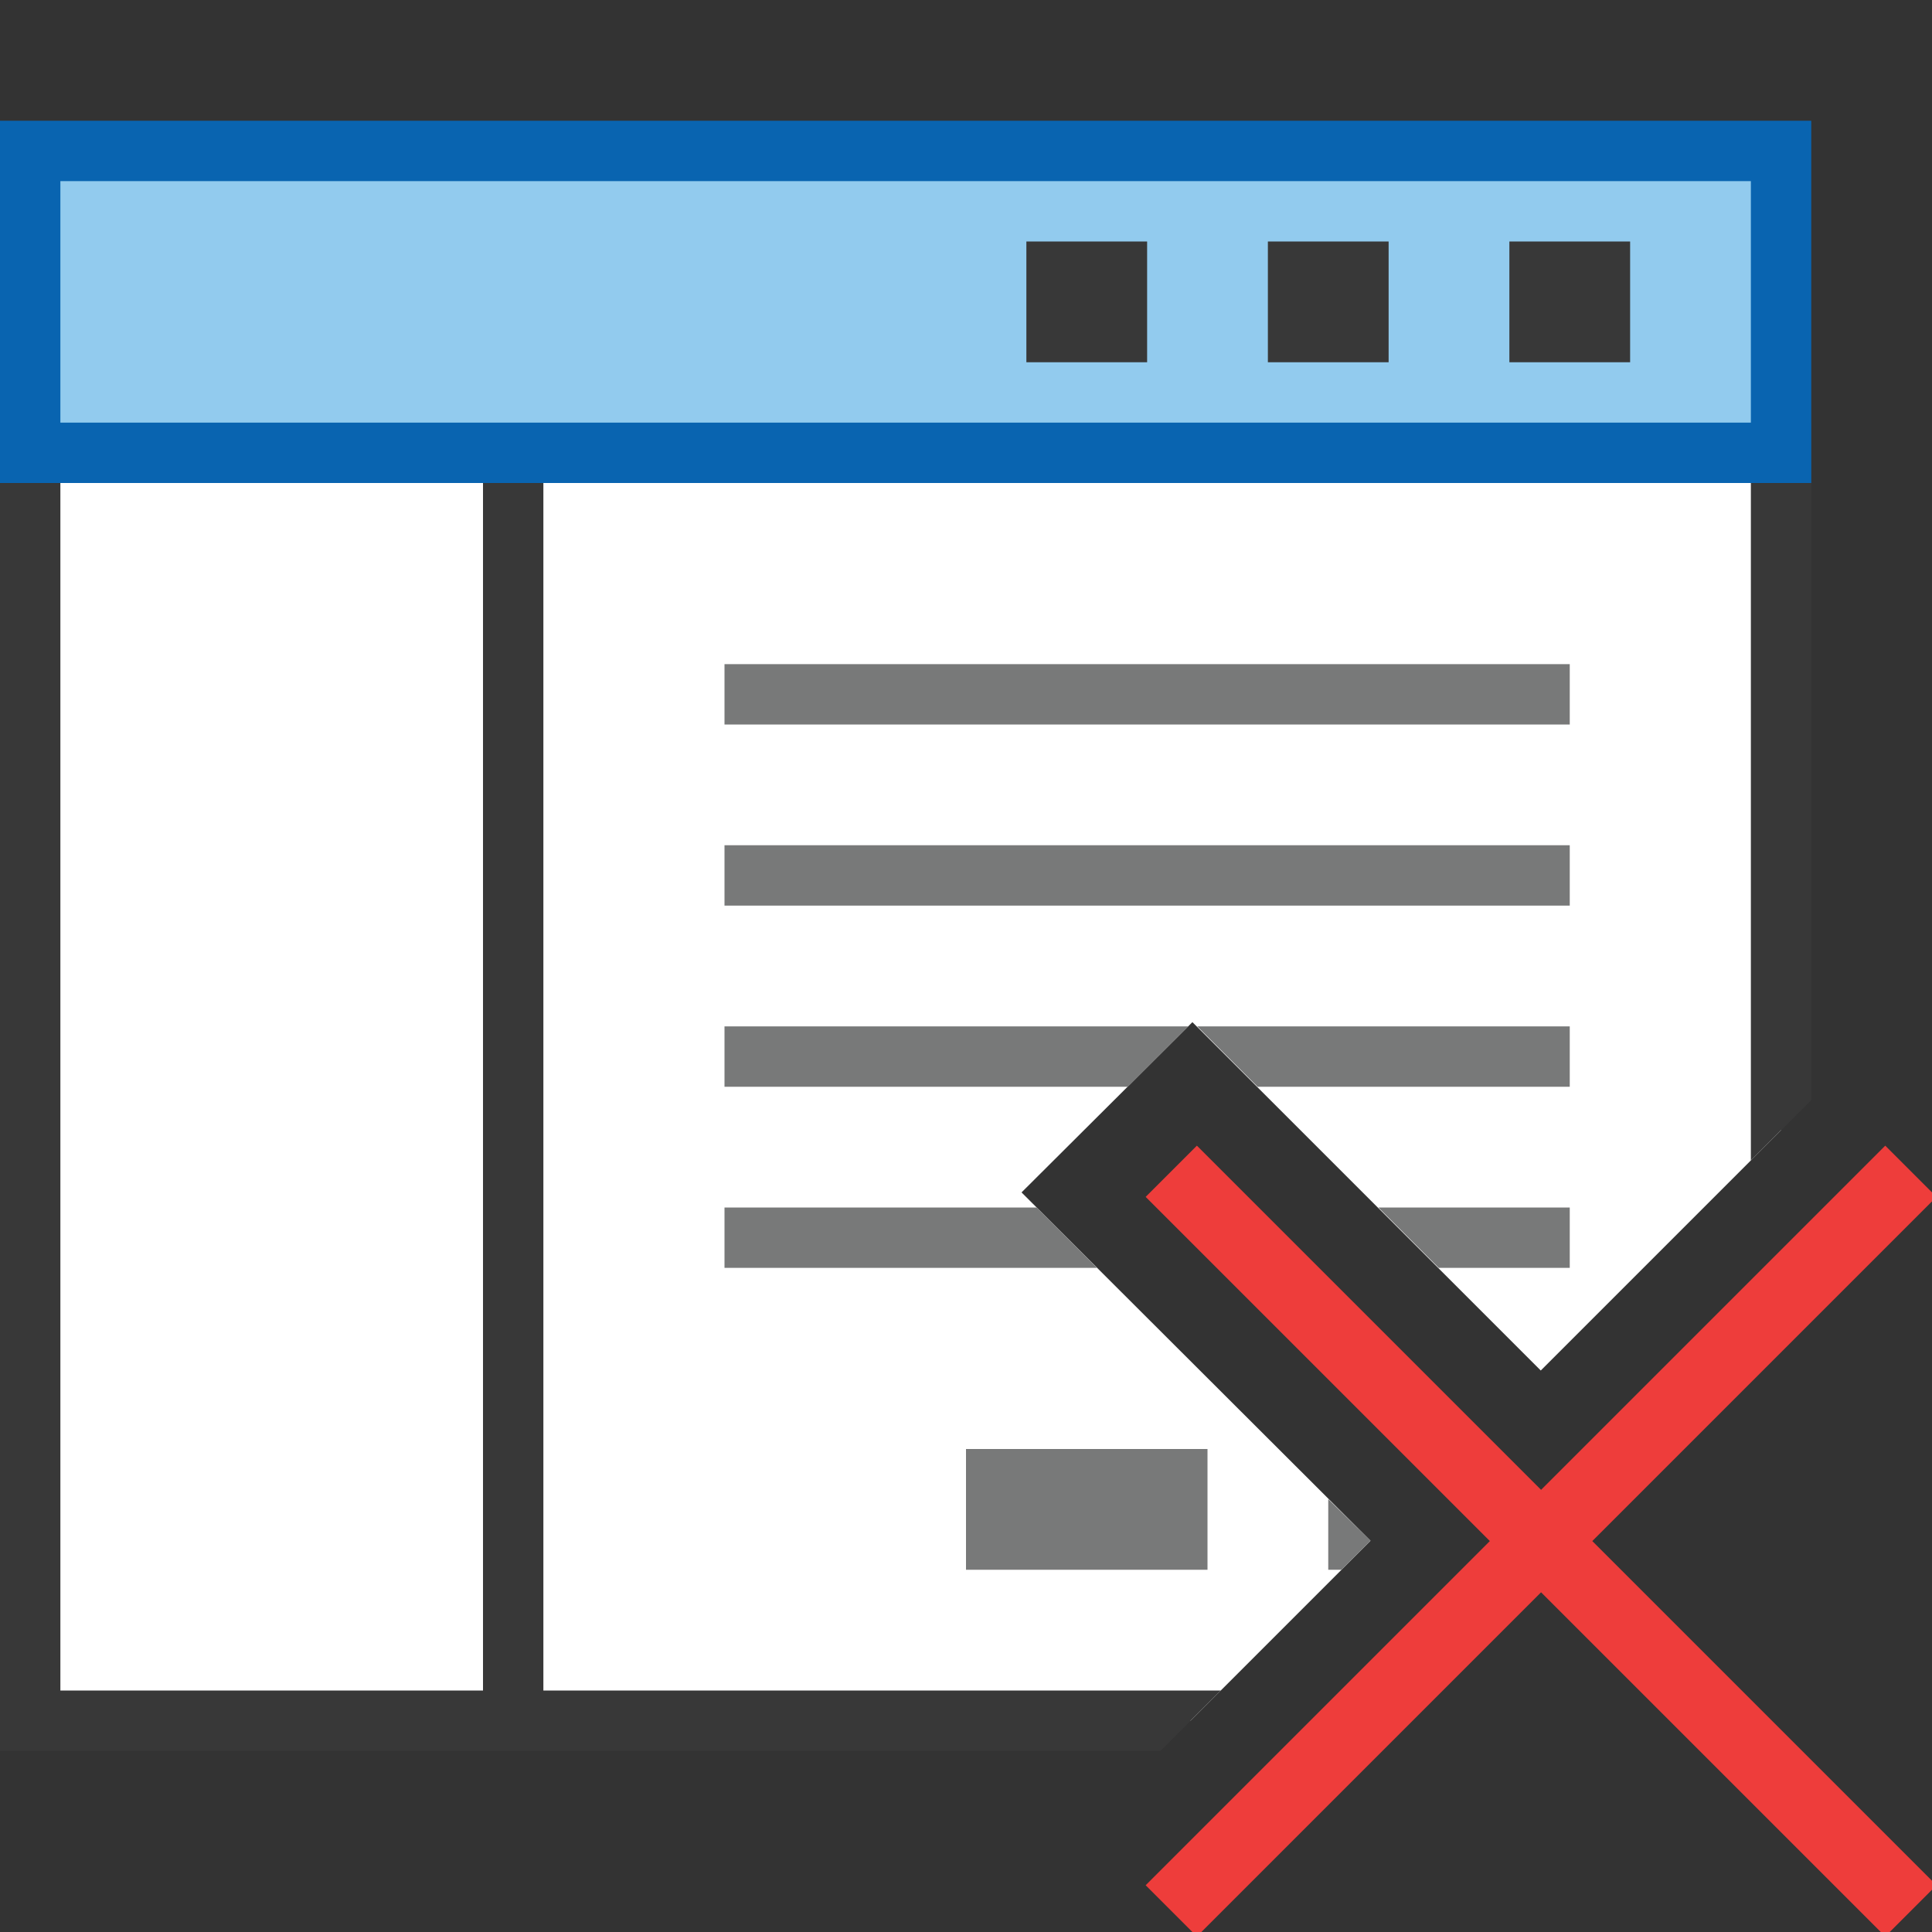 <?xml version="1.0" encoding="UTF-8"?>
<!DOCTYPE svg PUBLIC "-//W3C//DTD SVG 1.1//EN" "http://www.w3.org/Graphics/SVG/1.1/DTD/svg11.dtd">
<svg version="1.1" id="Layer_1" xmlns="http://www.w3.org/2000/svg" xmlns:xlink="http://www.w3.org/1999/xlink" x="0px" y="0px" width="32px" height="32px" viewBox="0 0 32 32" enable-background="new 0 0 32 32" xml:space="preserve">
  <rect x="0" y="0" width="32" height="32" fill="#333333" stroke="none"/>
  <g id="main">
    <g id="icon">
      <path d="M0.5,28.5L19.72,28.5L22.7,25.52L16.92,19.75L19.75,16.93L25.52,22.7L29.5,18.72L29.5,7.5L0.5,7.5zz" id="b" fill="#FFFFFF"/>
      <path d="M0,7.5L0,28.5L0,29L0.5,29L19.22,29L20.22,28L1,28L1,8L29,8L29,19.22L30,18.22L30,7.5L30,7L29.5,7L0.5,7L0,7zz" fill="#383838"/>
      <path d="M8,28.5L9,28.5L9,7.5L8,7.5zz" fill="#383838"/>
      <path d="M12,12L26,12L26,11L12,11zM12,15L26,15L26,14L12,14zM12,18L18.68,18L19.68,17L12,17zM20.83,18L26,18L26,17L19.83,17zM12,21L18.17,21L17.17,20L12,20zM23.83,21L26,21L26,20L22.83,20zz" fill="#787979"/>
      <path d="M16.5,25.5L19.5,25.5L19.5,24.5L16.5,24.5zM22.5,25.5L22.67,25.5L22.5,25.33zz" fill="#78797A"/>
      <path d="M16,24.5L16,25.5L16,26L16.5,26L19.5,26L20,26L20,25.5L20,24.5L20,24L19.5,24L16.5,24L16,24zM22,25.5L22,26L22.22,26L22.7,25.52L22,24.83zz" fill="#787979"/>
      <path d="M0.5,7.5L29.5,7.5L29.5,2.5L0.5,2.5zz" fill="#92CBEE"/>
      <path d="M0,2.5L0,7.5L0,8L0.5,8L29.5,8L30,8L30,7.5L30,2.5L30,2L29.5,2L0.5,2L0,2zM29,3L29,7L1,7L1,3zz" fill="#0964B0"/>
      <path d="M17,6L19,6L19,4L17,4zM21,6L23,6L23,4L21,4zM25,6L27,6L27,4L25,4zz" fill="#383838"/>
    </g>
    <g id="overlay">
      <path d="M19.4,19.4l12.25,12.25M19.4,31.65L31.65,19.4" fill="none" stroke="#EE3D3B" stroke-width="1.2" stroke-miterlimit="10"/>
    </g>
  </g>
</svg>
